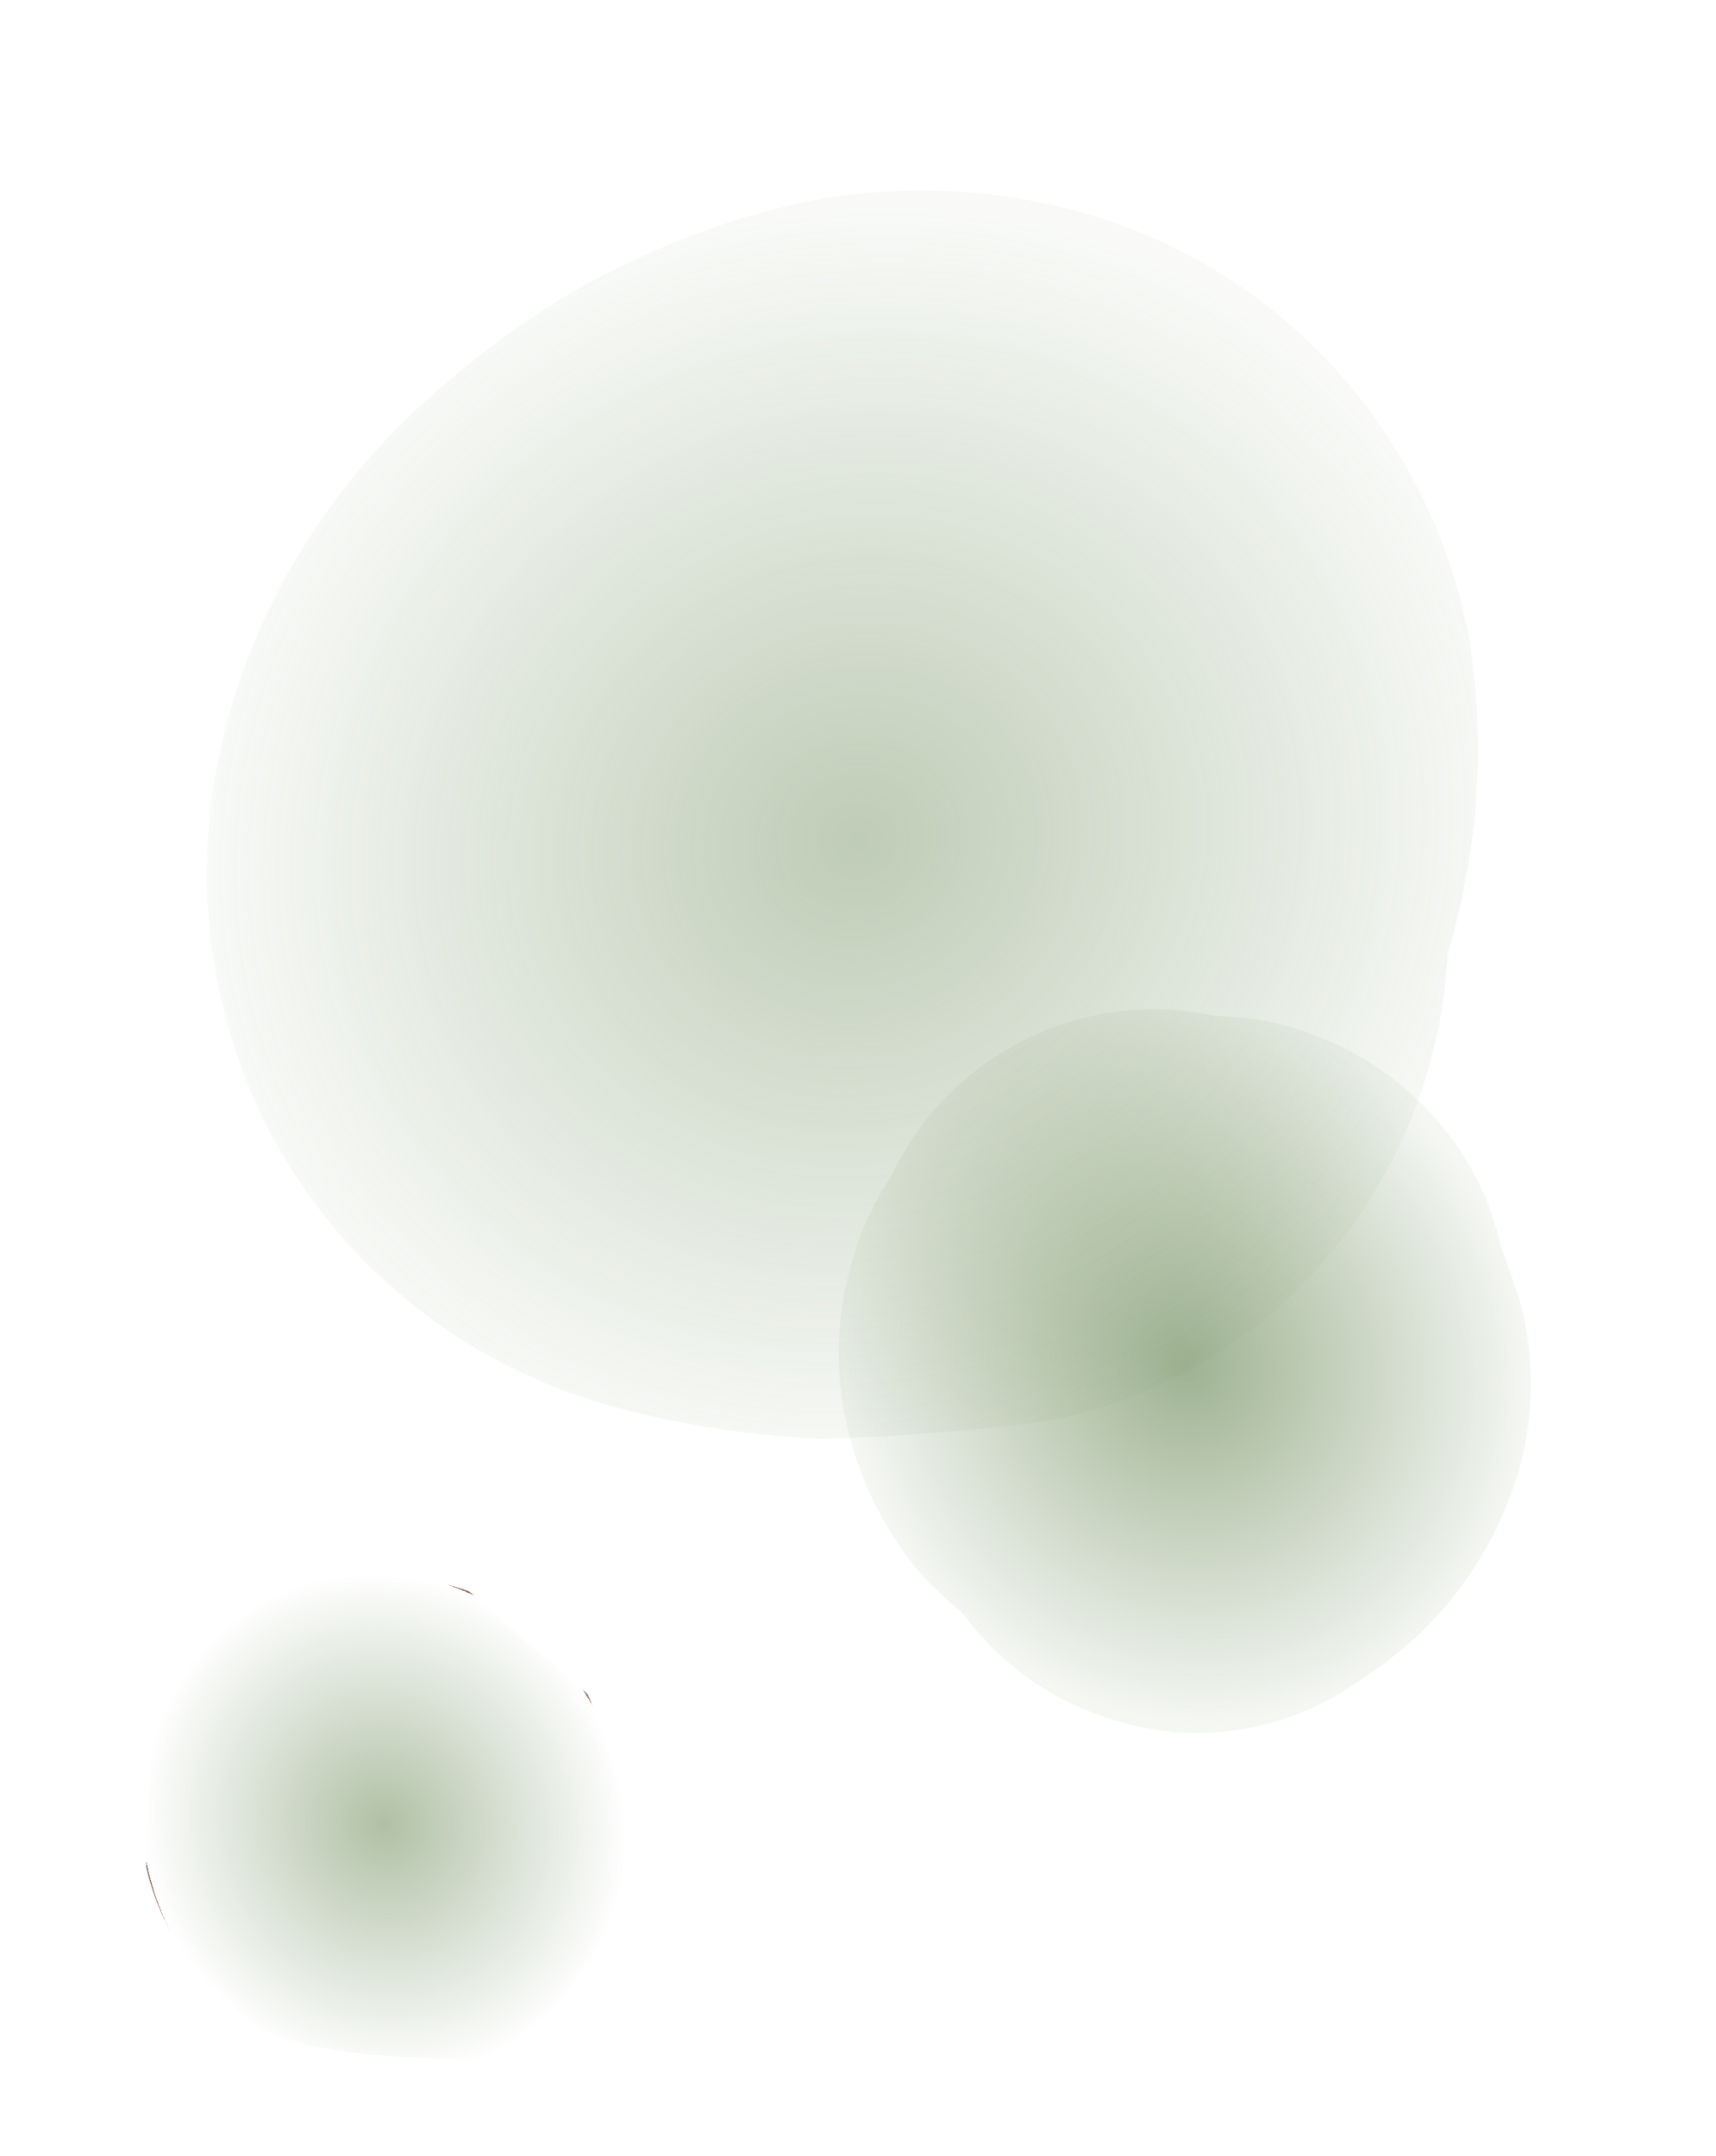 <svg xmlns="http://www.w3.org/2000/svg" xmlns:xlink="http://www.w3.org/1999/xlink" width="29.054" height="36.495" viewBox="0 0 29.054 36.495">
  <defs>
    <radialGradient id="radial-gradient" cx="0.5" cy="0.5" r="0.5" gradientUnits="objectBoundingBox">
      <stop offset="0" stop-color="#5e7f49"/>
      <stop offset="1" stop-color="#5e7f49" stop-opacity="0.102"/>
    </radialGradient>
    <radialGradient id="radial-gradient-3" cx="0.5" cy="0.5" r="0.5" gradientUnits="objectBoundingBox">
      <stop offset="0" stop-color="#5e7f49" stop-opacity="0.702"/>
      <stop offset="1" stop-color="#5e7f49" stop-opacity="0"/>
      <stop offset="1" stop-color="#673727"/>
    </radialGradient>
  </defs>
  <g id="グループ_18" data-name="グループ 18" transform="translate(-809.668 -1566.9)">
    <path id="パス_79" data-name="パス 79" d="M1073.3,230.271c-.02.282-.056.585-.1.97a5.331,5.331,0,0,1-1.511,2.872,6.236,6.236,0,0,1-2.5,1.523,8.155,8.155,0,0,1-1.809.334,4.71,4.71,0,0,1-3.532-1.348,4.938,4.938,0,0,1-1.432-2.613,8.621,8.621,0,0,1-.338-.827,5.867,5.867,0,0,1-.091-2.864,5.448,5.448,0,0,1,1.364-2.605,4.5,4.5,0,0,1,1.09-.9,4.915,4.915,0,0,1,1.77-.947,4.9,4.9,0,0,1,4.371.811,4.752,4.752,0,0,1,1.292.915,5.145,5.145,0,0,1,1.543,3.452A5.329,5.329,0,0,1,1073.3,230.271Z" transform="translate(-234.969 1832.92) rotate(-25)" fill-rule="evenodd" opacity="0.6" fill="url(#radial-gradient)" style="mix-blend-mode: multiply;isolation: isolate"/>
    <path id="パス_80" data-name="パス 80" d="M1058.7,260.025a9.387,9.387,0,0,1,.1,4.867,11.89,11.89,0,0,1-2.6,4.743,8.588,8.588,0,0,1-3.093,3.307,8.265,8.265,0,0,1-6.38,1.015,36.9,36.9,0,0,1-3.625-1.36,16.157,16.157,0,0,1-2.885-1.919,9.358,9.358,0,0,1-3.383-7.049c-.013-4.9,3.59-8.761,8.2-9.935a13.423,13.423,0,0,1,3.811-.511,13.212,13.212,0,0,1,2.838.325,10.113,10.113,0,0,1,4.439,2.361A9.184,9.184,0,0,1,1058.7,260.025Z" transform="translate(-237.016 1785.027) rotate(-25)" fill-rule="evenodd" opacity="0.4" fill="url(#radial-gradient)" style="mix-blend-mode: multiply;isolation: isolate"/>
    <path id="パス_81" data-name="パス 81" d="M1049.433,250.531a3.735,3.735,0,0,1-1.059,2.012,4.372,4.372,0,0,1-1.75,1.067,5.887,5.887,0,0,1-1.268.234c-2.993-1.435-3.338-2.081-3.477-2.775-.089-.192-.17-.385-.24-.58a4.144,4.144,0,0,1-.061-2.006l.956-1.828a3.154,3.154,0,0,1,.763-.63,3.44,3.44,0,0,1,1.24-.663,3.581,3.581,0,0,1,2.594.265,3.755,3.755,0,0,1,.468.3,3.313,3.313,0,0,1,.905.641l1.081,2.419C1049.595,249.261,1049.461,250.261,1049.433,250.531Z" transform="translate(-236.861 1813.485) rotate(-25)" fill-rule="evenodd" opacity="0.7" fill="url(#radial-gradient-3)"/>
  </g>
</svg>
